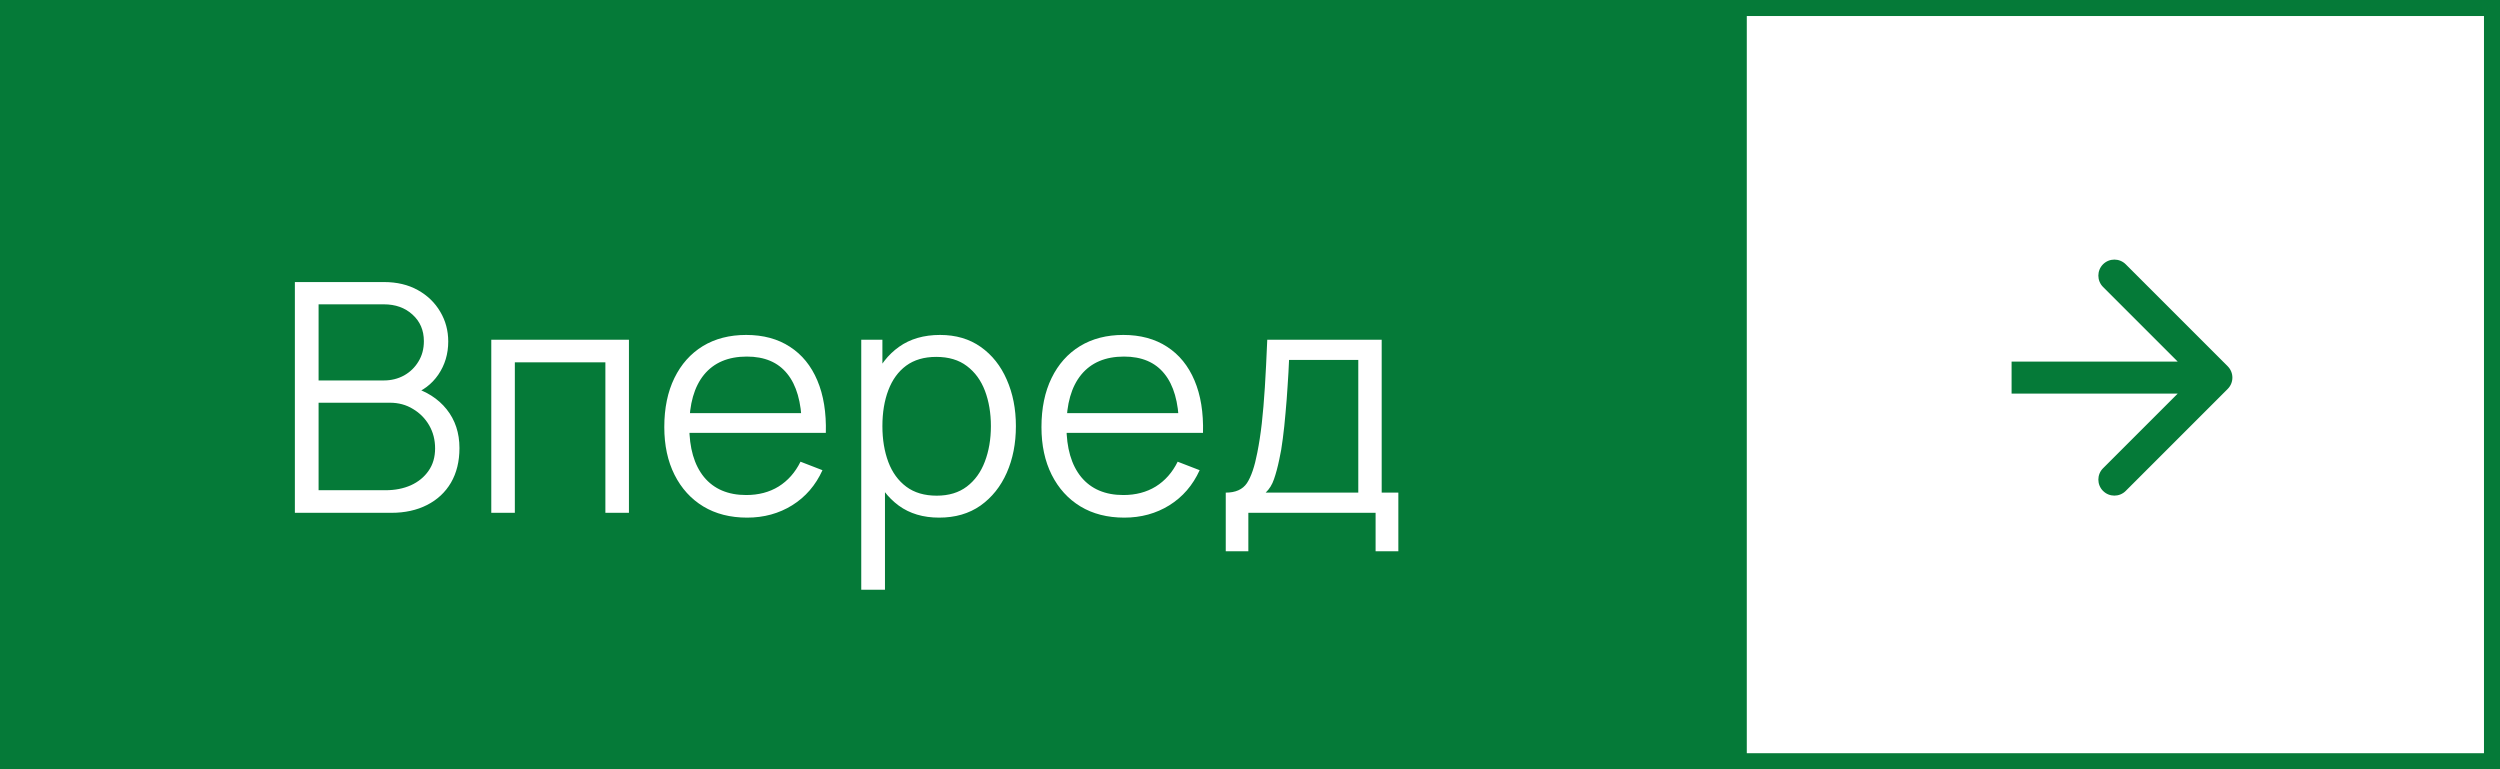 <?xml version="1.0" encoding="UTF-8"?> <svg xmlns="http://www.w3.org/2000/svg" width="156" height="48" viewBox="0 0 156 48" fill="none"><rect x="0" y="0" width="156" height="48" fill="#333333" stroke="none"/><rect x="156" y="48" width="156" height="48" transform="rotate(-180 156 48)" fill="#057A38"></rect><rect x="155" y="47" width="46" height="46" transform="rotate(-180 155 47)" fill="white"></rect><path d="M139.008 24.27C139.399 23.879 139.399 23.246 139.008 22.855L132.644 16.491C132.254 16.101 131.621 16.101 131.23 16.491C130.84 16.882 130.84 17.515 131.23 17.906L136.887 23.562L131.23 29.219C130.84 29.61 130.84 30.243 131.23 30.634C131.621 31.024 132.254 31.024 132.644 30.634L139.008 24.27ZM125.523 24.562L138.301 24.562V22.562L125.523 22.562V24.562Z" fill="#057A38"></path><path d="M18.4 32V17.6H23.96C24.767 17.6 25.47 17.767 26.07 18.1C26.67 18.433 27.137 18.883 27.47 19.45C27.803 20.01 27.97 20.63 27.97 21.31C27.97 22.083 27.763 22.773 27.35 23.38C26.937 23.98 26.383 24.397 25.69 24.63L25.67 24.14C26.603 24.407 27.337 24.873 27.87 25.54C28.403 26.207 28.67 27.013 28.67 27.96C28.67 28.793 28.493 29.513 28.14 30.12C27.787 30.72 27.29 31.183 26.65 31.51C26.01 31.837 25.267 32 24.42 32H18.4ZM19.88 30.59H24.06C24.647 30.59 25.173 30.487 25.64 30.28C26.107 30.067 26.473 29.767 26.74 29.38C27.013 28.993 27.15 28.527 27.15 27.98C27.15 27.447 27.027 26.967 26.78 26.54C26.533 26.113 26.197 25.773 25.77 25.52C25.35 25.26 24.87 25.13 24.33 25.13H19.88V30.59ZM19.88 23.74H23.95C24.41 23.74 24.83 23.637 25.21 23.43C25.59 23.217 25.89 22.927 26.11 22.56C26.337 22.193 26.45 21.77 26.45 21.29C26.45 20.61 26.213 20.057 25.74 19.63C25.273 19.203 24.677 18.99 23.95 18.99H19.88V23.74ZM30.656 32V21.2H39.246V32H37.776V22.61H32.126V32H30.656ZM46.622 32.3C45.569 32.3 44.656 32.067 43.882 31.6C43.116 31.133 42.519 30.477 42.092 29.63C41.666 28.783 41.452 27.79 41.452 26.65C41.452 25.47 41.662 24.45 42.082 23.59C42.502 22.73 43.092 22.067 43.852 21.6C44.619 21.133 45.522 20.9 46.562 20.9C47.629 20.9 48.539 21.147 49.292 21.64C50.046 22.127 50.616 22.827 51.002 23.74C51.389 24.653 51.566 25.743 51.532 27.01H50.032V26.49C50.006 25.09 49.702 24.033 49.122 23.32C48.549 22.607 47.709 22.25 46.602 22.25C45.442 22.25 44.552 22.627 43.932 23.38C43.319 24.133 43.012 25.207 43.012 26.6C43.012 27.96 43.319 29.017 43.932 29.77C44.552 30.517 45.429 30.89 46.562 30.89C47.336 30.89 48.009 30.713 48.582 30.36C49.162 30 49.619 29.483 49.952 28.81L51.322 29.34C50.896 30.28 50.266 31.01 49.432 31.53C48.606 32.043 47.669 32.3 46.622 32.3ZM42.492 27.01V25.78H50.742V27.01H42.492ZM58.602 32.3C57.608 32.3 56.768 32.05 56.082 31.55C55.395 31.043 54.875 30.36 54.522 29.5C54.168 28.633 53.992 27.663 53.992 26.59C53.992 25.497 54.168 24.523 54.522 23.67C54.882 22.81 55.408 22.133 56.102 21.64C56.795 21.147 57.648 20.9 58.662 20.9C59.648 20.9 60.495 21.15 61.202 21.65C61.908 22.15 62.448 22.83 62.822 23.69C63.202 24.55 63.392 25.517 63.392 26.59C63.392 27.67 63.202 28.64 62.822 29.5C62.442 30.36 61.895 31.043 61.182 31.55C60.468 32.05 59.608 32.3 58.602 32.3ZM53.742 36.8V21.2H55.062V29.33H55.222V36.8H53.742ZM58.452 30.93C59.205 30.93 59.832 30.74 60.332 30.36C60.832 29.98 61.205 29.463 61.452 28.81C61.705 28.15 61.832 27.41 61.832 26.59C61.832 25.777 61.708 25.043 61.462 24.39C61.215 23.737 60.838 23.22 60.332 22.84C59.832 22.46 59.195 22.27 58.422 22.27C57.668 22.27 57.042 22.453 56.542 22.82C56.048 23.187 55.678 23.697 55.432 24.35C55.185 24.997 55.062 25.743 55.062 26.59C55.062 27.423 55.185 28.17 55.432 28.83C55.678 29.483 56.052 29.997 56.552 30.37C57.052 30.743 57.685 30.93 58.452 30.93ZM70.157 32.3C69.104 32.3 68.191 32.067 67.418 31.6C66.651 31.133 66.054 30.477 65.627 29.63C65.201 28.783 64.987 27.79 64.987 26.65C64.987 25.47 65.198 24.45 65.618 23.59C66.037 22.73 66.627 22.067 67.388 21.6C68.154 21.133 69.058 20.9 70.097 20.9C71.164 20.9 72.074 21.147 72.828 21.64C73.581 22.127 74.151 22.827 74.537 23.74C74.924 24.653 75.101 25.743 75.067 27.01H73.567V26.49C73.541 25.09 73.237 24.033 72.657 23.32C72.084 22.607 71.244 22.25 70.138 22.25C68.978 22.25 68.088 22.627 67.468 23.38C66.854 24.133 66.547 25.207 66.547 26.6C66.547 27.96 66.854 29.017 67.468 29.77C68.088 30.517 68.964 30.89 70.097 30.89C70.871 30.89 71.544 30.713 72.118 30.36C72.698 30 73.154 29.483 73.487 28.81L74.858 29.34C74.431 30.28 73.801 31.01 72.968 31.53C72.141 32.043 71.204 32.3 70.157 32.3ZM66.028 27.01V25.78H74.278V27.01H66.028ZM76.487 34.4V30.74C77.1 30.74 77.54 30.543 77.807 30.15C78.073 29.75 78.29 29.113 78.457 28.24C78.57 27.673 78.663 27.063 78.737 26.41C78.81 25.757 78.873 25.01 78.927 24.17C78.98 23.323 79.03 22.333 79.077 21.2H86.217V30.74H87.257V34.4H85.837V32H77.897V34.4H76.487ZM78.977 30.74H84.757V22.46H80.437C80.417 22.967 80.387 23.503 80.347 24.07C80.313 24.637 80.27 25.203 80.217 25.77C80.17 26.337 80.113 26.87 80.047 27.37C79.987 27.863 79.913 28.297 79.827 28.67C79.727 29.15 79.617 29.56 79.497 29.9C79.383 30.24 79.21 30.52 78.977 30.74Z" fill="white"></path></svg> 